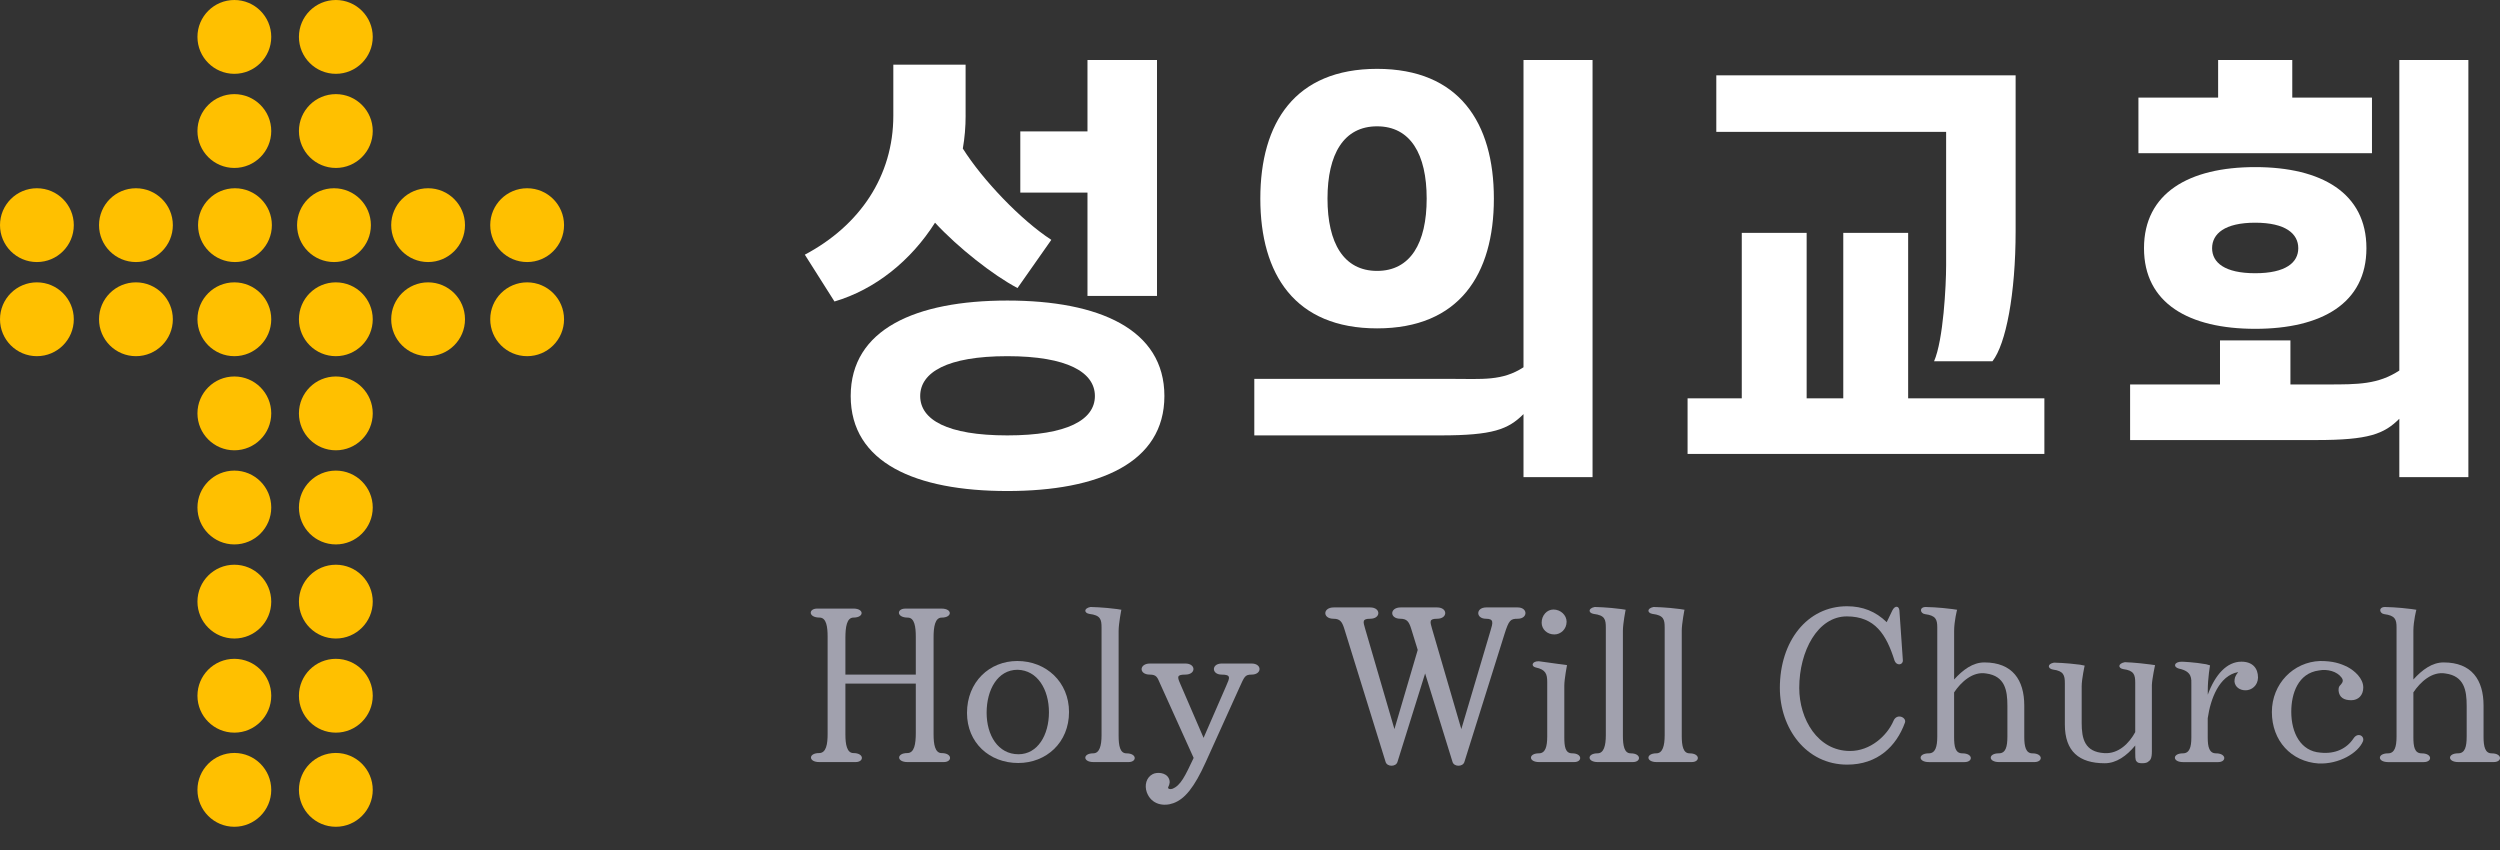 <svg width="100" height="34" viewBox="0 0 100 34" fill="none" xmlns="http://www.w3.org/2000/svg">
<rect x="0" y="0" width="100" height="34" fill="#333333" stroke="none"/>
<g clip-path="url(#clip0)">
<path d="M9.374 2.953C10.189 2.953 10.85 2.292 10.85 1.476C10.85 0.661 10.189 0 9.374 0C8.559 0 7.898 0.661 7.898 1.476C7.898 2.292 8.559 2.953 9.374 2.953Z" fill="#FFC000"/>
<path d="M13.434 2.953C14.249 2.953 14.91 2.292 14.91 1.476C14.91 0.661 14.249 0 13.434 0C12.618 0 11.957 0.661 11.957 1.476C11.957 2.292 12.618 2.953 13.434 2.953Z" fill="#FFC000"/>
<path d="M9.374 6.718C10.189 6.718 10.85 6.057 10.85 5.241C10.85 4.426 10.189 3.765 9.374 3.765C8.559 3.765 7.898 4.426 7.898 5.241C7.898 6.057 8.559 6.718 9.374 6.718Z" fill="#FFC000"/>
<path d="M13.434 6.718C14.249 6.718 14.91 6.057 14.91 5.241C14.91 4.426 14.249 3.765 13.434 3.765C12.618 3.765 11.957 4.426 11.957 5.241C11.957 6.057 12.618 6.718 13.434 6.718Z" fill="#FFC000"/>
<path d="M9.398 10.482C10.214 10.482 10.875 9.821 10.875 9.006C10.875 8.191 10.214 7.53 9.398 7.53C8.583 7.53 7.922 8.191 7.922 9.006C7.922 9.821 8.583 10.482 9.398 10.482Z" fill="#FFC000"/>
<path d="M13.36 10.482C14.175 10.482 14.836 9.821 14.836 9.006C14.836 8.191 14.175 7.53 13.36 7.53C12.544 7.53 11.883 8.191 11.883 9.006C11.883 9.821 12.544 10.482 13.36 10.482Z" fill="#FFC000"/>
<path d="M9.374 14.247C10.189 14.247 10.85 13.586 10.85 12.771C10.85 11.955 10.189 11.294 9.374 11.294C8.559 11.294 7.898 11.955 7.898 12.771C7.898 13.586 8.559 14.247 9.374 14.247Z" fill="#FFC000"/>
<path d="M13.434 14.247C14.249 14.247 14.91 13.586 14.91 12.771C14.91 11.955 14.249 11.294 13.434 11.294C12.618 11.294 11.957 11.955 11.957 12.771C11.957 13.586 12.618 14.247 13.434 14.247Z" fill="#FFC000"/>
<path d="M1.476 10.482C2.292 10.482 2.952 9.821 2.952 9.006C2.952 8.191 2.292 7.53 1.476 7.53C0.661 7.53 0 8.191 0 9.006C0 9.821 0.661 10.482 1.476 10.482Z" fill="#FFC000"/>
<path d="M5.438 10.482C6.253 10.482 6.914 9.821 6.914 9.006C6.914 8.191 6.253 7.53 5.438 7.53C4.622 7.53 3.961 8.191 3.961 9.006C3.961 9.821 4.622 10.482 5.438 10.482Z" fill="#FFC000"/>
<path d="M1.476 14.247C2.292 14.247 2.952 13.586 2.952 12.771C2.952 11.955 2.292 11.294 1.476 11.294C0.661 11.294 0 11.955 0 12.771C0 13.586 0.661 14.247 1.476 14.247Z" fill="#FFC000"/>
<path d="M5.438 14.247C6.253 14.247 6.914 13.586 6.914 12.771C6.914 11.955 6.253 11.294 5.438 11.294C4.622 11.294 3.961 11.955 3.961 12.771C3.961 13.586 4.622 14.247 5.438 14.247Z" fill="#FFC000"/>
<path d="M17.124 10.482C17.939 10.482 18.6 9.821 18.6 9.006C18.6 8.191 17.939 7.53 17.124 7.53C16.309 7.53 15.648 8.191 15.648 9.006C15.648 9.821 16.309 10.482 17.124 10.482Z" fill="#FFC000"/>
<path d="M21.086 10.482C21.901 10.482 22.562 9.821 22.562 9.006C22.562 8.191 21.901 7.53 21.086 7.53C20.27 7.53 19.609 8.191 19.609 9.006C19.609 9.821 20.27 10.482 21.086 10.482Z" fill="#FFC000"/>
<path d="M17.124 14.247C17.939 14.247 18.6 13.586 18.6 12.771C18.6 11.955 17.939 11.294 17.124 11.294C16.309 11.294 15.648 11.955 15.648 12.771C15.648 13.586 16.309 14.247 17.124 14.247Z" fill="#FFC000"/>
<path d="M21.086 14.247C21.901 14.247 22.562 13.586 22.562 12.771C22.562 11.955 21.901 11.294 21.086 11.294C20.27 11.294 19.609 11.955 19.609 12.771C19.609 13.586 20.27 14.247 21.086 14.247Z" fill="#FFC000"/>
<path d="M9.374 18.012C10.189 18.012 10.85 17.351 10.85 16.535C10.85 15.72 10.189 15.059 9.374 15.059C8.559 15.059 7.898 15.72 7.898 16.535C7.898 17.351 8.559 18.012 9.374 18.012Z" fill="#FFC000"/>
<path d="M13.434 18.012C14.249 18.012 14.91 17.351 14.91 16.535C14.91 15.72 14.249 15.059 13.434 15.059C12.618 15.059 11.957 15.72 11.957 16.535C11.957 17.351 12.618 18.012 13.434 18.012Z" fill="#FFC000"/>
<path d="M9.374 21.777C10.189 21.777 10.85 21.116 10.85 20.3C10.85 19.485 10.189 18.824 9.374 18.824C8.559 18.824 7.898 19.485 7.898 20.3C7.898 21.116 8.559 21.777 9.374 21.777Z" fill="#FFC000"/>
<path d="M13.434 21.777C14.249 21.777 14.91 21.116 14.91 20.3C14.91 19.485 14.249 18.824 13.434 18.824C12.618 18.824 11.957 19.485 11.957 20.3C11.957 21.116 12.618 21.777 13.434 21.777Z" fill="#FFC000"/>
<path d="M9.374 25.541C10.189 25.541 10.85 24.88 10.85 24.065C10.85 23.25 10.189 22.589 9.374 22.589C8.559 22.589 7.898 23.25 7.898 24.065C7.898 24.88 8.559 25.541 9.374 25.541Z" fill="#FFC000"/>
<path d="M13.434 25.541C14.249 25.541 14.91 24.88 14.91 24.065C14.91 23.25 14.249 22.589 13.434 22.589C12.618 22.589 11.957 23.25 11.957 24.065C11.957 24.88 12.618 25.541 13.434 25.541Z" fill="#FFC000"/>
<path d="M9.374 29.306C10.189 29.306 10.85 28.645 10.85 27.83C10.85 27.014 10.189 26.353 9.374 26.353C8.559 26.353 7.898 27.014 7.898 27.83C7.898 28.645 8.559 29.306 9.374 29.306Z" fill="#FFC000"/>
<path d="M13.434 29.306C14.249 29.306 14.91 28.645 14.91 27.83C14.91 27.014 14.249 26.353 13.434 26.353C12.618 26.353 11.957 27.014 11.957 27.83C11.957 28.645 12.618 29.306 13.434 29.306Z" fill="#FFC000"/>
<path d="M9.374 33.071C10.189 33.071 10.85 32.41 10.85 31.595C10.85 30.779 10.189 30.118 9.374 30.118C8.559 30.118 7.898 30.779 7.898 31.595C7.898 32.41 8.559 33.071 9.374 33.071Z" fill="#FFC000"/>
<path d="M13.434 33.071C14.249 33.071 14.91 32.41 14.91 31.595C14.91 30.779 14.249 30.118 13.434 30.118C12.618 30.118 11.957 30.779 11.957 31.595C11.957 32.41 12.618 33.071 13.434 33.071Z" fill="#FFC000"/>
<path d="M38.625 4.626C38.625 5.071 38.588 5.516 38.513 5.942C39.31 7.203 40.83 8.797 42.053 9.594L40.7 11.522C39.718 11.003 38.328 9.909 37.401 8.908C36.437 10.428 35.01 11.578 33.379 12.06L32.193 10.187C34.398 9.019 35.733 7.036 35.733 4.626V2.587H38.624V4.626H38.625ZM34.028 15.841C34.028 13.171 36.623 12.022 40.293 12.022C43.963 12.022 46.576 13.171 46.576 15.841C46.576 18.51 43.963 19.641 40.293 19.641C36.623 19.641 34.028 18.51 34.028 15.841ZM36.808 15.841C36.808 16.786 37.883 17.416 40.293 17.416C42.703 17.416 43.796 16.786 43.796 15.841C43.796 14.896 42.702 14.247 40.293 14.247C37.883 14.247 36.808 14.896 36.808 15.841ZM46.28 11.837H43.499V7.703H40.812V5.257H43.499V2.401H46.28V11.837Z" fill="white"/>
<path d="M50.172 17.417V15.155H58.067C59.29 15.155 60.087 15.247 60.94 14.691V2.401H63.702V19.084H60.94V16.564C60.328 17.175 59.717 17.416 57.622 17.416H50.172V17.417ZM50.413 7.944C50.413 4.905 51.803 2.754 55.084 2.754C58.365 2.754 59.755 4.905 59.755 7.944C59.755 10.984 58.365 13.135 55.084 13.135C51.803 13.135 50.413 10.984 50.413 7.944ZM53.1 7.944C53.1 9.724 53.749 10.836 55.084 10.836C56.418 10.836 57.067 9.723 57.067 7.944C57.067 6.165 56.418 5.053 55.084 5.053C53.749 5.052 53.1 6.165 53.1 7.944Z" fill="white"/>
<path d="M72.266 9.316V15.934H73.731V9.316H76.326V15.934H81.775V18.158H67.503V15.934H69.671V9.316H72.266ZM77.845 5.275H68.652V3.013H80.625V9.242C80.625 11.763 80.236 13.765 79.698 14.451H77.363C77.734 13.598 77.845 11.429 77.845 10.614V5.275V5.275Z" fill="white"/>
<path d="M85.204 17.602V15.378H88.8V13.617H91.617V15.378H93.1C94.323 15.378 95.12 15.378 95.973 14.822V2.401H98.735V19.084H95.973V16.75C95.361 17.361 94.75 17.602 92.655 17.602H85.204V17.602ZM85.537 6.128V3.903H88.725V2.401H91.691V3.903H94.879V6.127H85.537V6.128ZM85.76 9.928C85.76 7.722 87.558 6.684 90.208 6.684C92.859 6.684 94.657 7.721 94.657 9.928C94.657 12.134 92.859 13.153 90.208 13.153C87.558 13.153 85.76 12.134 85.76 9.928ZM88.484 9.928C88.484 10.502 88.984 10.929 90.207 10.929C91.431 10.929 91.931 10.502 91.931 9.928C91.931 9.353 91.431 8.908 90.207 8.908C88.984 8.908 88.484 9.353 88.484 9.928Z" fill="white"/>
<path d="M37.749 30.483H36.299C35.856 30.483 35.856 30.123 36.29 30.123C36.576 30.123 36.632 29.763 36.632 29.311V27.344H33.816V29.375C33.816 29.763 33.871 30.123 34.139 30.123C34.573 30.123 34.573 30.483 34.222 30.483H32.772C32.329 30.483 32.329 30.123 32.763 30.123C33.05 30.123 33.105 29.763 33.105 29.357V25.47C33.105 25.082 33.059 24.703 32.782 24.703C32.329 24.703 32.329 24.343 32.69 24.343H34.139C34.573 24.343 34.573 24.703 34.139 24.703C33.871 24.703 33.816 25.082 33.816 25.516V26.985H36.632V25.471C36.632 25.083 36.586 24.704 36.309 24.704C35.856 24.704 35.856 24.344 36.216 24.344H37.666C38.1 24.344 38.1 24.704 37.666 24.704C37.398 24.704 37.343 25.083 37.343 25.489V29.376C37.343 29.764 37.398 30.124 37.666 30.124C38.099 30.123 38.099 30.483 37.749 30.483Z" fill="#A1A1AE"/>
<path d="M40.693 26.44C41.846 26.44 42.761 27.28 42.761 28.48C42.761 29.708 41.847 30.52 40.73 30.52C39.576 30.52 38.68 29.708 38.68 28.517C38.68 27.28 39.576 26.44 40.693 26.44ZM40.739 30.17C41.505 30.17 41.958 29.404 41.958 28.49C41.958 27.576 41.497 26.809 40.703 26.791C39.908 26.791 39.465 27.585 39.465 28.508C39.465 29.404 39.917 30.17 40.739 30.17Z" fill="#A1A1AE"/>
<path d="M45.142 30.483H43.739C43.305 30.483 43.305 30.133 43.73 30.133C43.98 30.133 44.062 29.828 44.062 29.412V25.11C44.062 24.777 44.026 24.611 43.573 24.556C43.36 24.519 43.342 24.334 43.619 24.279C43.628 24.279 44.135 24.289 44.68 24.362L44.856 24.39C44.856 24.372 44.745 24.944 44.745 25.23V29.432C44.745 29.829 44.8 30.134 45.059 30.134C45.484 30.133 45.484 30.483 45.142 30.483Z" fill="#A1A1AE"/>
<path d="M50.063 26.541C50.488 26.541 50.488 26.984 50.063 26.984C49.795 26.984 49.777 27.067 49.574 27.51L48.226 30.492C47.774 31.49 47.395 31.961 46.934 32.127C46.555 32.266 46.057 32.192 45.872 31.693C45.77 31.406 45.854 31.093 46.112 30.963C46.278 30.88 46.629 30.89 46.749 31.129C46.814 31.259 46.786 31.369 46.731 31.48C46.694 31.554 46.804 31.582 46.888 31.554C47.23 31.425 47.405 31.037 47.746 30.317L46.407 27.353C46.297 27.103 46.269 26.984 45.992 26.984C45.549 26.984 45.558 26.541 46.001 26.541H47.413C47.847 26.541 47.847 26.984 47.413 26.984C47.063 26.984 47.09 27.076 47.21 27.353L48.143 29.514L49.048 27.436C49.195 27.104 49.251 26.984 48.863 26.984C48.457 26.984 48.447 26.541 48.872 26.541H50.063Z" fill="#A1A1AE"/>
<path d="M60.707 24.297C61.122 24.297 61.122 24.75 60.707 24.75C60.42 24.75 60.356 24.805 60.181 25.359L58.574 30.483C58.509 30.678 58.168 30.678 58.103 30.483L57.005 26.938L55.897 30.483C55.832 30.678 55.491 30.678 55.426 30.483L53.765 25.129C53.681 24.87 53.599 24.75 53.34 24.75C52.898 24.75 52.906 24.297 53.349 24.297H54.808C55.242 24.297 55.242 24.75 54.808 24.75C54.484 24.75 54.521 24.861 54.605 25.147L55.777 29.164L56.709 25.997L56.441 25.129C56.358 24.87 56.275 24.75 56.017 24.75C55.574 24.75 55.583 24.297 56.026 24.297H57.484C57.918 24.297 57.918 24.75 57.484 24.75C57.161 24.75 57.198 24.861 57.281 25.147L58.453 29.164L59.617 25.239C59.718 24.907 59.764 24.75 59.441 24.75C59.025 24.75 59.025 24.297 59.45 24.297H60.707Z" fill="#A1A1AE"/>
<path d="M62.968 30.483H61.565C61.131 30.483 61.131 30.133 61.556 30.133C61.815 30.133 61.889 29.865 61.889 29.459V27.28C61.889 26.966 61.833 26.782 61.427 26.698C61.233 26.652 61.27 26.449 61.548 26.449L62.683 26.606C62.683 26.587 62.572 27.159 62.572 27.437V29.477C62.572 29.865 62.609 30.133 62.886 30.133C63.3 30.133 63.3 30.483 62.968 30.483ZM62.137 24.381C62.432 24.381 62.664 24.612 62.664 24.87C62.664 25.166 62.432 25.378 62.174 25.378C61.879 25.378 61.666 25.166 61.666 24.907C61.666 24.611 61.879 24.381 62.137 24.381Z" fill="#A1A1AE"/>
<path d="M65.313 30.483H63.91C63.476 30.483 63.476 30.133 63.901 30.133C64.151 30.133 64.233 29.828 64.233 29.412V25.11C64.233 24.777 64.197 24.611 63.744 24.556C63.532 24.519 63.513 24.334 63.79 24.279C63.799 24.279 64.306 24.289 64.851 24.362L65.027 24.39C65.027 24.372 64.916 24.944 64.916 25.23V29.432C64.916 29.829 64.972 30.134 65.23 30.134C65.655 30.133 65.655 30.483 65.313 30.483Z" fill="#A1A1AE"/>
<path d="M67.667 30.483H66.264C65.83 30.483 65.83 30.133 66.255 30.133C66.505 30.133 66.587 29.828 66.587 29.412V25.11C66.587 24.777 66.55 24.611 66.098 24.556C65.885 24.519 65.867 24.334 66.144 24.279C66.153 24.279 66.66 24.289 67.205 24.362L67.381 24.39C67.381 24.372 67.27 24.944 67.27 25.23V29.432C67.27 29.829 67.325 30.134 67.584 30.134C68.009 30.133 68.009 30.483 67.667 30.483Z" fill="#A1A1AE"/>
<path d="M75.745 28.822C75.884 28.517 76.271 28.701 76.198 28.904C75.856 29.855 75.099 30.585 73.889 30.585C72.237 30.585 71.194 29.126 71.194 27.519C71.194 25.654 72.283 24.25 73.881 24.25C74.499 24.25 75.025 24.453 75.468 24.887L75.699 24.407C75.801 24.213 75.958 24.232 75.976 24.416L76.115 26.42C76.115 26.604 75.865 26.641 75.783 26.429C75.459 25.394 75.007 24.656 73.872 24.656C72.709 24.656 71.97 26.041 71.97 27.518C71.97 28.764 72.709 30.039 74.001 30.039C74.812 30.041 75.487 29.431 75.745 28.822Z" fill="#A1A1AE"/>
<path d="M81.376 30.483H79.963C79.52 30.483 79.52 30.133 79.954 30.133C80.231 30.133 80.296 29.865 80.296 29.459V28.231C80.296 27.622 80.204 27.041 79.447 26.939C78.912 26.846 78.441 27.28 78.164 27.696V29.478C78.164 29.866 78.21 30.134 78.496 30.134C78.93 30.134 78.93 30.484 78.579 30.484H77.158C76.715 30.484 76.715 30.134 77.149 30.134C77.417 30.134 77.491 29.866 77.491 29.46V25.101C77.491 24.778 77.435 24.622 77.001 24.566C76.798 24.538 76.761 24.28 77.029 24.28C77.057 24.28 77.537 24.289 78.1 24.363L78.285 24.391C78.285 24.373 78.165 24.844 78.165 25.241V27.18C78.515 26.793 78.912 26.497 79.374 26.497C80.5 26.497 80.971 27.199 80.971 28.223V29.479C80.971 29.866 81.036 30.134 81.294 30.134C81.727 30.133 81.727 30.483 81.376 30.483Z" fill="#A1A1AE"/>
<path d="M86.01 26.578L86.204 26.606C86.204 26.587 86.084 27.151 86.075 27.4V30.05C86.075 30.337 86.02 30.41 85.918 30.475C85.853 30.54 85.576 30.549 85.502 30.493C85.428 30.428 85.41 30.419 85.41 30.124V29.819C85.068 30.235 84.653 30.53 84.191 30.53C83.167 30.53 82.594 30.059 82.594 28.979V27.326C82.594 27.013 82.548 26.837 82.114 26.782C81.911 26.745 81.874 26.56 82.16 26.505C82.169 26.505 82.64 26.514 83.203 26.588L83.388 26.625C83.388 26.607 83.267 27.17 83.267 27.447V28.915C83.267 29.552 83.388 30.078 84.172 30.125C84.744 30.162 85.169 29.728 85.409 29.285V27.309C85.409 26.995 85.363 26.819 84.929 26.764C84.717 26.727 84.708 26.542 84.994 26.487C85.004 26.485 85.456 26.504 86.01 26.578Z" fill="#A1A1AE"/>
<path d="M89.657 26.467C90.1 26.467 90.321 26.725 90.321 27.104C90.312 27.427 90.063 27.612 89.823 27.612C89.592 27.612 89.407 27.483 89.38 27.27C89.38 27.141 89.389 27.058 89.528 26.883C88.762 27.021 88.42 27.963 88.309 28.73V29.505C88.309 29.884 88.374 30.134 88.641 30.134C89.066 30.134 89.066 30.484 88.725 30.484H87.322C86.888 30.484 86.888 30.134 87.313 30.134C87.581 30.134 87.654 29.884 87.654 29.505V27.4C87.654 27.16 87.7 26.855 87.156 26.745C86.916 26.68 86.962 26.468 87.267 26.468C87.295 26.468 87.784 26.486 88.246 26.57L88.403 26.615C88.403 26.597 88.311 27.123 88.311 27.622V27.788C88.605 26.985 89.075 26.467 89.657 26.467Z" fill="#A1A1AE"/>
<path d="M93.903 26.68C94.18 26.827 94.531 27.132 94.531 27.501C94.531 27.815 94.328 28.009 94.051 28.009C93.756 28.009 93.571 27.898 93.543 27.63C93.543 27.492 93.552 27.464 93.635 27.381C93.709 27.297 93.746 27.215 93.663 27.104C93.479 26.855 93.1 26.753 92.758 26.818C91.919 26.928 91.651 27.75 91.651 28.471C91.651 29.329 92.038 30.049 92.814 30.105C93.414 30.17 93.875 29.939 94.143 29.533C94.309 29.283 94.586 29.431 94.522 29.643C94.337 30.114 93.562 30.576 92.74 30.539C91.651 30.465 90.875 29.634 90.875 28.48C90.875 27.354 91.733 26.477 92.804 26.44C93.312 26.44 93.607 26.532 93.903 26.68Z" fill="#A1A1AE"/>
<path d="M99.747 30.483H98.334C97.891 30.483 97.891 30.133 98.325 30.133C98.602 30.133 98.667 29.865 98.667 29.459V28.231C98.667 27.622 98.575 27.041 97.817 26.939C97.282 26.846 96.811 27.28 96.535 27.696V29.478C96.535 29.866 96.58 30.134 96.867 30.134C97.301 30.134 97.301 30.484 96.95 30.484H95.529C95.086 30.484 95.086 30.134 95.52 30.134C95.788 30.134 95.862 29.866 95.862 29.46V25.101C95.862 24.778 95.806 24.622 95.372 24.566C95.169 24.538 95.132 24.28 95.4 24.28C95.428 24.28 95.908 24.289 96.471 24.363L96.656 24.391C96.656 24.373 96.535 24.844 96.535 25.241V27.18C96.886 26.793 97.283 26.497 97.744 26.497C98.871 26.497 99.342 27.199 99.342 28.223V29.479C99.342 29.866 99.407 30.134 99.665 30.134C100.098 30.133 100.098 30.483 99.747 30.483Z" fill="#A1A1AE"/>
</g>
<defs>
<clipPath id="clip0">
<rect width="100" height="33.071" fill="white"/>
</clipPath>
</defs>
</svg>

